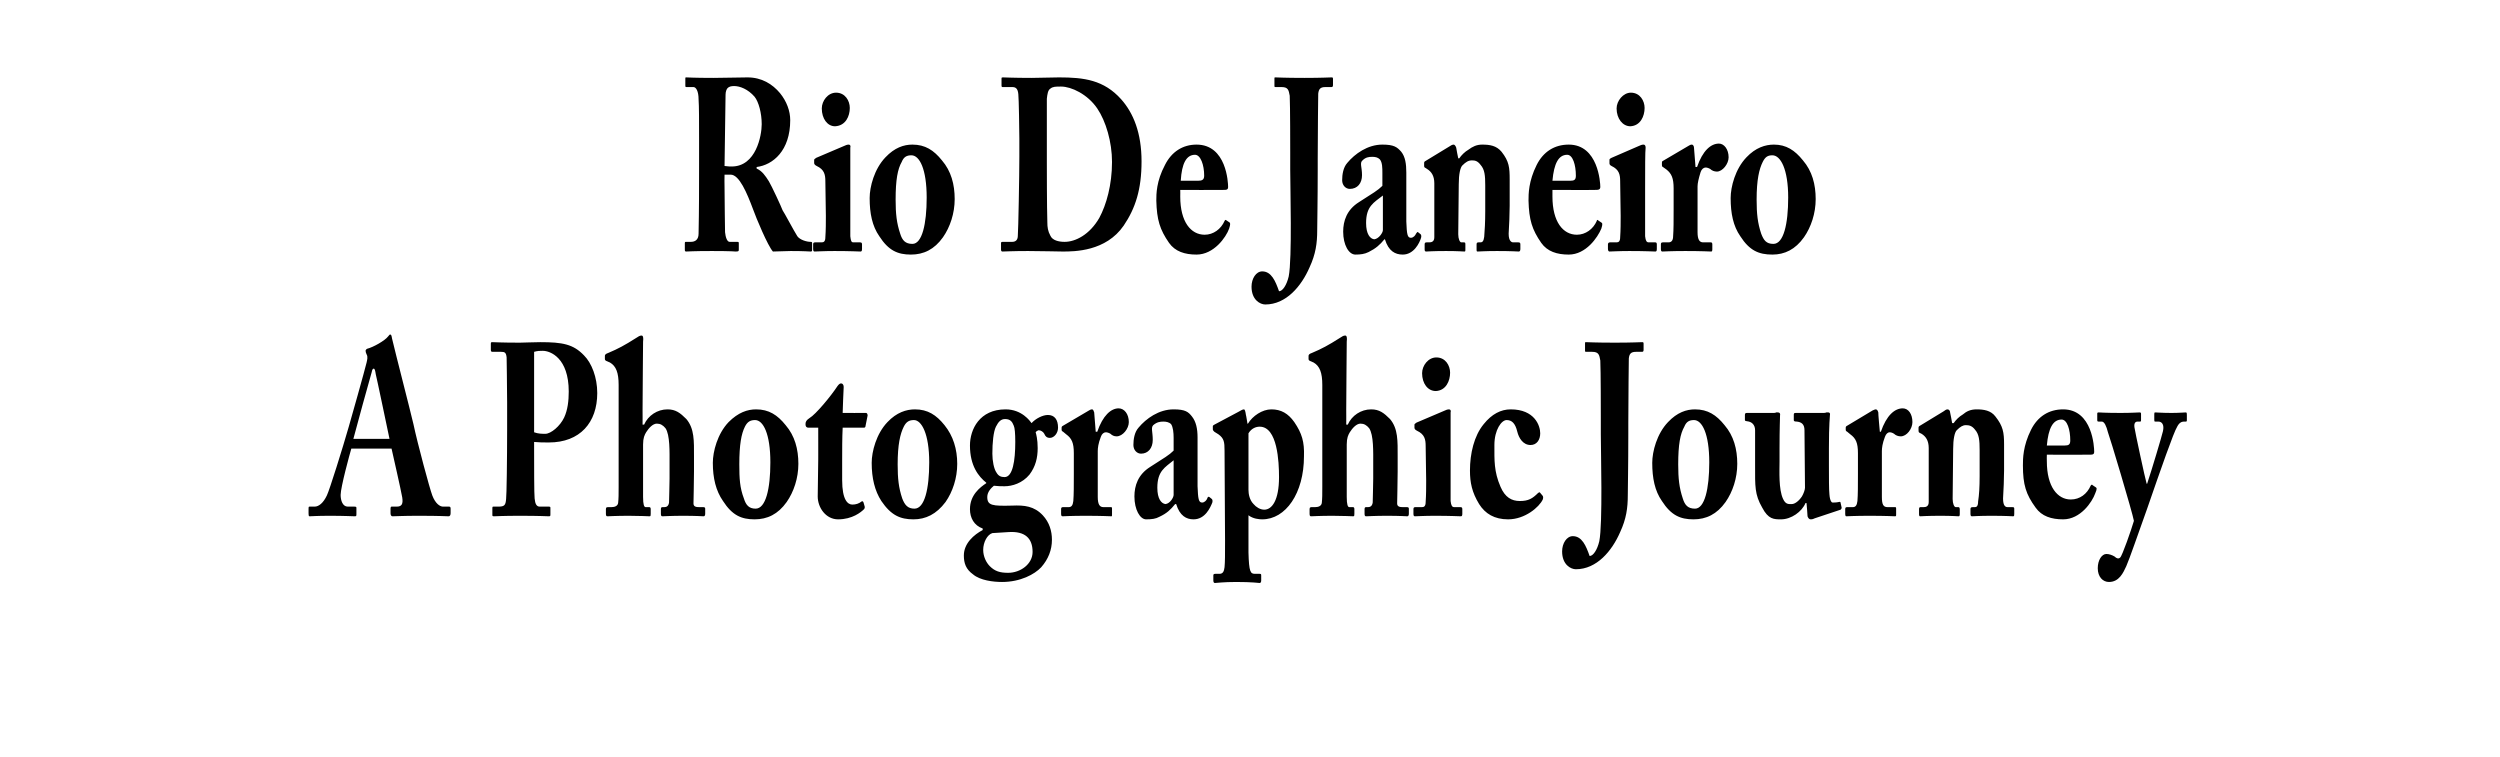 <?xml version="1.0" standalone="no"?>
<!DOCTYPE svg PUBLIC "-//W3C//DTD SVG 1.1//EN" "http://www.w3.org/Graphics/SVG/1.1/DTD/svg11.dtd">
<svg xmlns="http://www.w3.org/2000/svg" version="1.1" width="491px" height="148.7px" viewBox="0 -14 491 148.7" style="top:-14px">
  <desc>Rio De Janeiro A Photographic Journey</desc>
  <defs/>
  <g id="Polygon149094">
    <path d="M 69 74.1 C 68.7 75.1 66.9 81.7 66.9 83.2 C 66.9 84.3 67.3 85.5 68.3 85.5 C 68.3 85.5 69.6 85.5 69.6 85.5 C 70 85.5 70 85.6 70 85.8 C 70 85.8 70 86.9 70 86.9 C 70 87.3 70 87.4 69.7 87.4 C 69.2 87.4 67.7 87.3 64.8 87.3 C 62.1 87.3 61.3 87.4 60.8 87.4 C 60.6 87.4 60.6 87.1 60.6 86.8 C 60.6 86.8 60.6 85.9 60.6 85.9 C 60.6 85.6 60.6 85.5 60.8 85.5 C 60.8 85.5 61.8 85.5 61.8 85.5 C 62.6 85.5 63.5 84.8 64.2 83.3 C 64.7 82.3 67.3 74 68.5 69.8 C 68.8 68.8 71.7 58.5 72 57.2 C 72.1 56.7 72.3 56.1 72 55.6 C 71.9 55.4 71.8 55.1 71.8 54.9 C 71.8 54.8 71.9 54.6 72.1 54.5 C 73.3 54.2 75.6 52.9 76.2 52.1 C 76.4 51.9 76.5 51.7 76.6 51.7 C 76.9 51.7 76.9 52 77 52.5 C 77.7 55.5 80.5 66.3 81.2 69.3 C 82 73.1 84.4 82 84.9 83.3 C 85.5 84.9 86.4 85.5 87 85.5 C 87 85.5 88.2 85.5 88.2 85.5 C 88.4 85.5 88.5 85.6 88.5 85.9 C 88.5 85.9 88.5 86.8 88.5 86.8 C 88.5 87.1 88.4 87.4 88.1 87.4 C 87.4 87.4 86.7 87.3 82.1 87.3 C 79.1 87.3 77.8 87.4 77.1 87.4 C 76.8 87.4 76.7 87.1 76.7 86.8 C 76.7 86.8 76.7 85.9 76.7 85.9 C 76.7 85.6 76.8 85.5 76.9 85.5 C 76.9 85.5 77.9 85.5 77.9 85.5 C 78.9 85.5 79.2 85 79 83.7 C 78.7 82 77.3 75.9 76.9 74.1 C 76.9 74.1 69 74.1 69 74.1 Z M 76.5 72.2 C 76.5 72.2 73.84 59.49 73.8 59.5 C 73.7 58.8 73.6 58.4 73.4 58.4 C 73.2 58.4 73.1 58.6 73 59.1 C 72.8 59.7 69.7 71 69.4 72.2 C 69.45 72.21 76.5 72.2 76.5 72.2 Z M 104.9 74.6 C 104.9 76.8 104.9 83.3 105 83.9 C 105.1 85 105.4 85.5 106 85.5 C 106 85.5 107.8 85.5 107.8 85.5 C 108.1 85.5 108.1 85.6 108.1 85.8 C 108.1 85.8 108.1 87 108.1 87 C 108.1 87.3 108.1 87.4 107.8 87.4 C 107.3 87.4 106.2 87.3 102 87.3 C 98.8 87.3 97.4 87.4 97 87.4 C 96.7 87.4 96.7 87.3 96.7 87.1 C 96.7 87.1 96.7 85.8 96.7 85.8 C 96.7 85.6 96.7 85.5 96.9 85.5 C 96.9 85.5 97.9 85.5 97.9 85.5 C 99.1 85.5 99.3 85.2 99.4 84 C 99.5 83.5 99.6 76 99.6 70.5 C 99.6 70.5 99.6 65 99.6 65 C 99.6 61.8 99.5 56.8 99.5 56.2 C 99.4 55.2 99.1 55.1 98.4 55.1 C 98.4 55.1 96.7 55.1 96.7 55.1 C 96.5 55.1 96.4 55 96.4 54.7 C 96.4 54.7 96.4 53.5 96.4 53.5 C 96.4 53.2 96.5 53.2 96.7 53.2 C 97.1 53.2 98.4 53.3 102.1 53.3 C 102.8 53.3 104.9 53.2 106.1 53.2 C 110.5 53.2 112.6 53.6 114.7 55.8 C 116.2 57.3 117.3 60.1 117.3 63.2 C 117.3 69 113.9 72.9 107.8 72.9 C 106.7 72.9 105.9 72.9 104.9 72.8 C 104.9 72.8 104.9 74.6 104.9 74.6 Z M 104.9 70.9 C 105.7 71.2 106.5 71.2 107.1 71.2 C 108.2 71.2 110 69.7 110.8 68 C 111.5 66.5 111.7 64.7 111.7 62.9 C 111.7 56.3 108.1 54.9 106.6 54.9 C 106 54.9 105.6 54.9 104.9 55.1 C 104.9 55.1 104.9 70.9 104.9 70.9 Z M 126.3 83.6 C 126.3 85.1 126.5 85.6 126.8 85.6 C 126.8 85.6 127.5 85.6 127.5 85.6 C 127.7 85.6 127.8 85.7 127.8 86 C 127.8 86 127.8 86.9 127.8 86.9 C 127.8 87.2 127.8 87.4 127.6 87.4 C 127.3 87.4 125.6 87.3 123.5 87.3 C 121 87.3 119.6 87.4 119.3 87.4 C 119.1 87.4 119 87.3 119 86.9 C 119 86.9 119 86 119 86 C 119 85.6 119.2 85.6 119.6 85.6 C 119.6 85.6 120.1 85.6 120.1 85.6 C 120.7 85.6 121.3 85.4 121.4 84.8 C 121.5 83.9 121.5 83.1 121.5 81.6 C 121.5 81.6 121.5 61.6 121.5 61.6 C 121.5 59.2 121 57.9 119.8 57.2 C 119.8 57.2 119.1 56.9 119.1 56.9 C 118.9 56.8 118.8 56.7 118.8 56.5 C 118.8 56.5 118.8 55.9 118.8 55.9 C 118.8 55.7 118.9 55.5 119.5 55.3 C 121.4 54.5 122.7 53.8 124.9 52.4 C 125.4 52.1 125.6 51.9 126 51.9 C 126.3 51.9 126.4 52.3 126.3 53.1 C 126.3 53.9 126.2 63.7 126.2 66.5 C 126.22 66.5 126.2 69.4 126.2 69.4 C 126.2 69.4 126.47 69.38 126.5 69.4 C 127.3 67.6 129.1 66.4 131.1 66.4 C 132.7 66.4 133.6 67.1 134.8 68.3 C 136.4 70.2 136.3 72.6 136.3 75.7 C 136.3 75.7 136.3 78.6 136.3 78.6 C 136.3 81 136.2 84 136.2 84.9 C 136.2 85.6 136.9 85.6 137.4 85.6 C 137.4 85.6 138.1 85.6 138.1 85.6 C 138.4 85.6 138.5 85.7 138.5 85.9 C 138.5 85.9 138.5 86.9 138.5 86.9 C 138.5 87.2 138.4 87.4 138.2 87.4 C 137.9 87.4 136.8 87.3 134.2 87.3 C 131.8 87.3 130.5 87.4 130.1 87.4 C 129.9 87.4 129.8 87.3 129.8 86.9 C 129.8 86.9 129.8 86 129.8 86 C 129.8 85.7 129.9 85.6 130.1 85.6 C 130.1 85.6 130.5 85.6 130.5 85.6 C 130.9 85.6 131.3 85.4 131.4 84.7 C 131.4 84 131.5 81.5 131.5 80 C 131.5 80 131.5 77.1 131.5 77.1 C 131.5 74.8 131.6 71.4 130.7 70.1 C 130.2 69.5 129.7 69.2 129 69.2 C 128.2 69.2 127.4 70.1 126.9 70.9 C 126.6 71.4 126.3 72 126.3 73.3 C 126.3 73.3 126.3 83.6 126.3 83.6 Z M 142 84.4 C 140.6 82.4 140 79.9 140 76.9 C 140 74.7 140.9 71.2 143.1 68.9 C 145 67 146.8 66.4 148.5 66.4 C 151 66.4 152.7 67.5 154.3 69.5 C 156.1 71.6 156.8 74.2 156.8 77.1 C 156.8 79.9 155.9 82.6 154.5 84.6 C 152.8 87 150.7 88 148.2 88 C 145.6 88 143.8 87.2 142 84.4 Z M 151.3 76.8 C 151.3 71.2 149.9 68.5 148.3 68.5 C 147.4 68.5 146.8 68.8 146.3 69.8 C 145.6 71.2 145.2 73.3 145.2 77.2 C 145.2 80 145.3 81.8 146.1 83.9 C 146.5 85.2 147.1 85.9 148.4 85.9 C 150.4 85.9 151.3 82 151.3 76.8 Z M 165.4 80.3 C 165.4 84.2 166.5 85.1 167.4 85.1 C 168.1 85.1 168.7 84.9 169.2 84.5 C 169.3 84.4 169.5 84.4 169.6 84.7 C 169.6 84.7 169.8 85.4 169.8 85.4 C 169.9 85.6 169.8 85.9 169.7 86 C 169.1 86.6 167.4 88 164.6 88 C 162.2 88 160.6 85.7 160.6 83.5 C 160.6 81.8 160.7 78.2 160.7 76.3 C 160.71 76.34 160.7 70 160.7 70 C 160.7 70 158.76 70 158.8 70 C 158.4 70 158.2 69.8 158.2 69.3 C 158.2 68.8 158.4 68.5 159 68.1 C 160.2 67.4 163.2 63.8 164.5 61.8 C 164.8 61.4 165 61.3 165.2 61.3 C 165.5 61.3 165.7 61.6 165.7 62 C 165.67 62.03 165.5 67.1 165.5 67.1 C 165.5 67.1 170.1 67.12 170.1 67.1 C 170.3 67.1 170.4 67.4 170.4 67.6 C 170.4 67.6 170 69.6 170 69.6 C 170 69.8 169.9 70 169.7 70 C 169.7 70 165.5 70 165.5 70 C 165.4 72 165.4 74.3 165.4 76.5 C 165.4 76.5 165.4 80.3 165.4 80.3 Z M 173.1 84.4 C 171.8 82.4 171.2 79.9 171.2 76.9 C 171.2 74.7 172.1 71.2 174.3 68.9 C 176.1 67 178 66.4 179.7 66.4 C 182.2 66.4 183.9 67.5 185.5 69.5 C 187.2 71.6 188 74.2 188 77.1 C 188 79.9 187.1 82.6 185.7 84.6 C 183.9 87 181.8 88 179.4 88 C 176.8 88 175 87.2 173.1 84.4 Z M 182.5 76.8 C 182.5 71.2 181 68.5 179.5 68.5 C 178.6 68.5 178 68.8 177.5 69.8 C 176.8 71.2 176.3 73.3 176.3 77.2 C 176.3 80 176.5 81.8 177.2 83.9 C 177.7 85.2 178.3 85.9 179.6 85.9 C 181.6 85.9 182.5 82 182.5 76.8 Z M 191.1 98.8 C 189.7 97.8 189.3 96.6 189.3 95.1 C 189.3 92.7 191.3 91 193 90.1 C 193 90.1 193 89.8 193 89.8 C 191.3 89.2 190.5 87.7 190.5 86 C 190.5 83.2 192.5 81.7 193.7 80.9 C 193.7 80.9 193.7 80.8 193.7 80.8 C 192.2 79.6 190.5 77.5 190.5 73.5 C 190.5 70.3 192.4 66.4 197.5 66.4 C 200.7 66.4 202.3 68.7 202.6 69.1 C 203.4 68.2 204.8 67.5 205.8 67.5 C 207.1 67.5 207.8 68.4 207.8 70 C 207.8 71.1 207 72 206.2 72 C 205.6 72 205.3 71.7 205.1 71.2 C 204.9 70.8 204.4 70.5 204 70.5 C 203.9 70.5 203.5 70.7 203.4 70.9 C 203.5 71.2 203.8 72.3 203.8 74 C 203.8 75.9 203.4 77.6 202.2 79.2 C 200.8 80.9 198.8 81.5 197.3 81.5 C 196.6 81.5 196.1 81.5 195.2 81.4 C 194.7 81.8 193.9 82.6 193.9 83.6 C 193.9 85.3 194.9 85.4 198.8 85.3 C 201.2 85.2 203.1 85.4 204.8 87.2 C 206.1 88.6 206.6 90.3 206.6 92 C 206.6 94 205.9 95.8 204.5 97.4 C 203.2 98.8 200.4 100.3 196.8 100.3 C 195.1 100.3 192.5 100 191.1 98.8 Z M 195.6 69.8 C 195.1 70.8 194.9 73 194.9 75.1 C 194.9 76.5 195.2 78.1 195.7 78.8 C 196.1 79.5 196.6 79.7 197.3 79.7 C 198.9 79.7 199.4 76.5 199.4 72.8 C 199.4 71.1 199.3 70 199.1 69.6 C 198.8 68.8 198.4 68.3 197.4 68.3 C 196.6 68.3 196.1 68.8 195.6 69.8 Z M 202.8 94.4 C 202.8 91.7 201.3 90.3 198.1 90.5 C 198.1 90.5 194.9 90.7 194.9 90.7 C 193.9 91 193.1 92.5 193.1 94 C 193.1 95.3 193.7 96.5 194.4 97.2 C 195.4 98.2 196.4 98.5 198 98.5 C 200.4 98.5 202.8 96.8 202.8 94.4 Z M 215.6 83.6 C 215.6 85.1 216 85.6 216.7 85.6 C 216.7 85.6 218.2 85.6 218.2 85.6 C 218.4 85.6 218.4 85.7 218.4 86 C 218.4 86 218.4 87 218.4 87 C 218.4 87.3 218.4 87.4 218.3 87.4 C 218.1 87.4 216.4 87.3 213.2 87.3 C 210.4 87.3 208.9 87.4 208.7 87.4 C 208.5 87.4 208.4 87.3 208.4 86.9 C 208.4 86.9 208.4 86 208.4 86 C 208.4 85.7 208.5 85.6 208.8 85.6 C 208.8 85.6 209.9 85.6 209.9 85.6 C 210.4 85.6 210.7 85.3 210.8 84.4 C 210.9 83.1 210.9 81.4 210.9 79 C 210.9 79 210.9 75 210.9 75 C 210.9 73 210.5 72.1 209.4 71.3 C 209.4 71.3 208.8 70.8 208.8 70.8 C 208.6 70.7 208.5 70.6 208.5 70.4 C 208.5 70.4 208.5 70 208.5 70 C 208.5 69.8 208.6 69.7 208.8 69.6 C 208.8 69.6 213.9 66.6 213.9 66.6 C 214.1 66.5 214.2 66.4 214.5 66.4 C 214.7 66.4 214.8 66.7 214.9 67 C 214.89 67.02 215.2 70.8 215.2 70.8 C 215.2 70.8 215.46 70.77 215.5 70.8 C 216.6 67.6 218.2 66.2 219.7 66.2 C 220.8 66.2 221.7 67.3 221.7 68.9 C 221.7 70.2 220.5 71.7 219.3 71.7 C 218.8 71.7 218.4 71.5 218.1 71.2 C 217.8 71 217.4 70.9 217.2 70.9 C 216.8 70.9 216.4 71.2 216.2 71.8 C 215.7 73.1 215.6 74 215.6 74.6 C 215.6 74.6 215.6 83.6 215.6 83.6 Z M 230.5 72 C 230.5 71 230.4 69.9 230 69.3 C 229.6 68.9 229 68.8 228.5 68.8 C 227.8 68.8 227.2 68.9 226.5 69.5 C 226 70 226.4 70.8 226.4 72.4 C 226.4 74 225.5 75.1 224.1 75.1 C 223.3 75.1 222.6 74.4 222.6 73.4 C 222.6 72.3 222.8 70.9 223.6 70 C 225.1 68.2 227.6 66.4 230.5 66.4 C 232.8 66.4 233.4 66.9 234.1 67.8 C 234.9 68.8 235.2 70.2 235.2 71.9 C 235.2 71.9 235.2 81.5 235.2 81.5 C 235.3 84 235.4 84.7 236.1 84.7 C 236.6 84.7 237 84.2 237.1 83.9 C 237.2 83.6 237.3 83.5 237.5 83.6 C 237.5 83.6 238 84 238 84 C 238.1 84.1 238.2 84.3 238.1 84.7 C 237.7 85.7 236.7 88 234.4 88 C 233 88 231.7 87.3 231 85 C 231 85 230.8 85 230.8 85 C 229.9 86.1 229.2 86.8 227.7 87.5 C 227 87.9 226.2 88 225.1 88 C 223.9 88 222.8 86.1 222.8 83.5 C 222.8 81.4 223.5 79.2 225.9 77.7 C 228.7 75.9 229.6 75.4 230.5 74.5 C 230.5 74.5 230.5 72 230.5 72 Z M 230.5 76.4 C 228.8 77.8 227.3 78.5 227.3 81.8 C 227.3 84 228.1 84.9 228.9 85 C 229.8 84.9 230.5 83.7 230.5 83.2 C 230.5 83.2 230.5 76.4 230.5 76.4 Z M 240.5 74.5 C 240.5 72.8 240.4 72.1 239.3 71.3 C 239.3 71.3 238.5 70.8 238.5 70.8 C 238.3 70.6 238.2 70.5 238.2 70.3 C 238.2 70.3 238.2 69.7 238.2 69.7 C 238.2 69.6 238.3 69.5 238.5 69.4 C 238.5 69.4 243.2 66.9 243.2 66.9 C 243.6 66.7 244 66.4 244.3 66.4 C 244.5 66.4 244.6 66.8 244.7 67.5 C 244.73 67.46 245 69.2 245 69.2 C 245 69.2 245.12 69.23 245.1 69.2 C 246 67.7 247.9 66.4 249.7 66.4 C 251.6 66.4 253 67.2 254.2 68.9 C 255.7 71.1 256.2 72.8 256.1 75.6 C 256.1 82.9 252.5 88 247.9 88 C 247.3 88 246.1 87.9 245.2 87.2 C 245.2 87.2 245.2 94.5 245.2 94.5 C 245.3 98.4 245.6 98.7 246.5 98.7 C 246.5 98.7 247.4 98.7 247.4 98.7 C 247.7 98.7 247.7 98.8 247.7 99.1 C 247.7 99.1 247.7 100 247.7 100 C 247.7 100.3 247.6 100.5 247.4 100.5 C 247.2 100.5 246 100.3 242.8 100.3 C 240.2 100.3 238.9 100.5 238.6 100.5 C 238.4 100.5 238.3 100.3 238.3 100 C 238.3 100 238.3 99 238.3 99 C 238.3 98.8 238.4 98.7 238.7 98.7 C 238.7 98.7 239.5 98.7 239.5 98.7 C 240.2 98.7 240.4 98.2 240.5 97.4 C 240.6 96.4 240.6 94.9 240.6 92.2 C 240.6 92.2 240.5 74.5 240.5 74.5 Z M 245.2 82.2 C 245.2 83 245.4 84.2 246.2 85 C 246.7 85.6 247.5 86.1 248.3 86.1 C 249.8 86.1 251.2 84.3 251.2 79.7 C 251.2 76.7 250.9 69.8 247.4 69.8 C 246.7 69.8 245.8 70.1 245.2 71.1 C 245.2 71.1 245.2 82.2 245.2 82.2 Z M 264.5 83.6 C 264.5 85.1 264.7 85.6 265 85.6 C 265 85.6 265.7 85.6 265.7 85.6 C 265.9 85.6 266 85.7 266 86 C 266 86 266 86.9 266 86.9 C 266 87.2 266 87.4 265.8 87.4 C 265.5 87.4 263.8 87.3 261.7 87.3 C 259.2 87.3 257.8 87.4 257.5 87.4 C 257.3 87.4 257.2 87.3 257.2 86.9 C 257.2 86.9 257.2 86 257.2 86 C 257.2 85.6 257.4 85.6 257.8 85.6 C 257.8 85.6 258.3 85.6 258.3 85.6 C 258.9 85.6 259.5 85.4 259.6 84.8 C 259.7 83.9 259.7 83.1 259.7 81.6 C 259.7 81.6 259.7 61.6 259.7 61.6 C 259.7 59.2 259.2 57.9 258 57.2 C 258 57.2 257.3 56.9 257.3 56.9 C 257.1 56.8 257 56.7 257 56.5 C 257 56.5 257 55.9 257 55.9 C 257 55.7 257.1 55.5 257.7 55.3 C 259.6 54.5 260.9 53.8 263.1 52.4 C 263.6 52.1 263.8 51.9 264.2 51.9 C 264.5 51.9 264.6 52.3 264.5 53.1 C 264.5 53.9 264.4 63.7 264.4 66.5 C 264.42 66.5 264.4 69.4 264.4 69.4 C 264.4 69.4 264.67 69.38 264.7 69.4 C 265.5 67.6 267.3 66.4 269.3 66.4 C 270.9 66.4 271.8 67.1 273 68.3 C 274.6 70.2 274.5 72.6 274.5 75.7 C 274.5 75.7 274.5 78.6 274.5 78.6 C 274.5 81 274.4 84 274.4 84.9 C 274.4 85.6 275.1 85.6 275.6 85.6 C 275.6 85.6 276.3 85.6 276.3 85.6 C 276.6 85.6 276.7 85.7 276.7 85.9 C 276.7 85.9 276.7 86.9 276.7 86.9 C 276.7 87.2 276.6 87.4 276.4 87.4 C 276.1 87.4 275 87.3 272.4 87.3 C 270 87.3 268.7 87.4 268.3 87.4 C 268.1 87.4 268 87.3 268 86.9 C 268 86.9 268 86 268 86 C 268 85.7 268.1 85.6 268.3 85.6 C 268.3 85.6 268.7 85.6 268.7 85.6 C 269.1 85.6 269.5 85.4 269.6 84.7 C 269.6 84 269.7 81.5 269.7 80 C 269.7 80 269.7 77.1 269.7 77.1 C 269.7 74.8 269.8 71.4 268.9 70.1 C 268.4 69.5 267.9 69.2 267.2 69.2 C 266.4 69.2 265.6 70.1 265.1 70.9 C 264.8 71.4 264.5 72 264.5 73.3 C 264.5 73.3 264.5 83.6 264.5 83.6 Z M 282 62.8 C 280.4 62.8 279.3 61.3 279.3 59.3 C 279.3 57.8 280.5 56.2 282.1 56.2 C 283.9 56.2 284.8 57.8 284.8 59.2 C 284.8 60.8 284 62.7 282 62.8 Z M 286.9 87.4 C 286.6 87.4 284.9 87.3 281.8 87.3 C 279.7 87.3 278.3 87.4 277.9 87.4 C 277.7 87.4 277.6 87.3 277.6 86.9 C 277.6 86.9 277.6 86 277.6 86 C 277.6 85.7 277.7 85.6 278 85.6 C 278 85.6 279.3 85.6 279.3 85.6 C 279.7 85.6 280 85.4 280 84.6 C 280.1 83.2 280.1 81.7 280.1 80.4 C 280.1 80.4 280 73.6 280 73.6 C 280 72.3 279.8 71.3 278.3 70.6 C 277.9 70.4 277.8 70.2 277.8 70 C 277.8 70 277.8 69.4 277.8 69.4 C 277.8 69.3 277.9 69.2 278.2 69 C 278.2 69 283.6 66.7 283.6 66.7 C 284 66.5 284.3 66.4 284.6 66.4 C 284.9 66.4 285 66.7 284.9 67 C 284.9 67.8 284.9 70.9 284.9 75.1 C 284.9 75.1 284.9 80.2 284.9 80.2 C 284.9 82.1 284.9 83.8 284.9 84.4 C 285 85.3 285.2 85.6 285.6 85.6 C 285.6 85.6 286.8 85.6 286.8 85.6 C 287.1 85.6 287.2 85.7 287.2 86 C 287.2 86 287.2 86.9 287.2 86.9 C 287.2 87.3 287.1 87.4 286.9 87.4 Z M 302.5 71.1 C 302.5 72.4 301.8 73.4 300.6 73.4 C 299.1 73.4 298.3 72 298 70.8 C 297.6 69.1 296.9 68.5 295.9 68.5 C 294.9 68.5 293.5 70.4 293.5 73.4 C 293.5 76.4 293.4 78.6 294.7 81.6 C 295.6 83.7 296.9 84.4 298.5 84.4 C 300.2 84.4 301 83.9 302.1 82.8 C 302.3 82.7 302.4 82.6 302.5 82.8 C 302.5 82.8 303 83.4 303 83.4 C 303.1 83.6 303.1 83.8 303 84.1 C 302.3 85.6 299.5 88 296.2 88 C 293.5 88 291.7 86.9 290.5 85 C 289.1 82.7 288.7 80.8 288.7 78.4 C 288.7 75.1 289.5 71.6 291.4 69.3 C 293 67.3 294.8 66.4 296.7 66.4 C 301.4 66.4 302.5 69.6 302.5 71.1 Z M 314.4 68 C 314.4 67.2 314.4 58.7 314.3 56.8 C 314.1 55.7 314 55.1 312.7 55.1 C 312.7 55.1 311.5 55.1 311.5 55.1 C 311.4 55.1 311.3 55.1 311.3 54.9 C 311.3 54.9 311.3 53.5 311.3 53.5 C 311.3 53.2 311.3 53.2 311.5 53.2 C 311.9 53.2 313.2 53.3 317.2 53.3 C 320.7 53.3 322 53.2 322.5 53.2 C 322.7 53.2 322.8 53.2 322.8 53.5 C 322.8 53.5 322.8 54.7 322.8 54.7 C 322.8 55 322.7 55.1 322.5 55.1 C 322.5 55.1 321.3 55.1 321.3 55.1 C 320.3 55.1 320 55.5 319.9 56.4 C 319.9 57.2 319.8 63.3 319.8 69.1 C 319.8 69.1 319.8 71.3 319.8 71.3 C 319.8 77.4 319.7 82.1 319.7 83.2 C 319.7 85.8 319.4 87.9 318.2 90.5 C 316.6 94.2 313.6 97.8 309.5 97.8 C 308.5 97.8 306.8 96.9 306.8 94.3 C 306.8 92.7 307.7 91.3 308.9 91.3 C 310.7 91.3 311.5 93.2 312.2 95.2 C 312.9 95.2 313.7 94 314.1 92.3 C 314.8 88.8 314.4 74.8 314.4 71.3 C 314.4 71.3 314.4 68 314.4 68 Z M 326.4 84.4 C 325 82.4 324.5 79.9 324.5 76.9 C 324.5 74.7 325.4 71.2 327.6 68.9 C 329.4 67 331.2 66.4 332.9 66.4 C 335.4 66.4 337.1 67.5 338.7 69.5 C 340.5 71.6 341.2 74.2 341.2 77.1 C 341.2 79.9 340.3 82.6 338.9 84.6 C 337.2 87 335.1 88 332.6 88 C 330 88 328.2 87.2 326.4 84.4 Z M 335.7 76.8 C 335.7 71.2 334.3 68.5 332.7 68.5 C 331.8 68.5 331.2 68.8 330.8 69.8 C 330 71.2 329.6 73.3 329.6 77.2 C 329.6 80 329.8 81.8 330.5 83.9 C 330.9 85.2 331.5 85.9 332.9 85.9 C 334.8 85.9 335.7 82 335.7 76.8 Z M 356.4 87.8 C 356.2 87.9 356 88 355.6 88 C 355.3 88 355.1 87.7 355 87.4 C 355.03 87.38 354.8 84.8 354.8 84.8 C 354.8 84.8 354.6 84.78 354.6 84.8 C 353.9 86.5 351.8 88 349.8 88 C 348.4 88 347.3 88 346.1 85.7 C 344.6 83.1 344.7 81.5 344.7 77.4 C 344.7 77.4 344.7 75.3 344.7 75.3 C 344.7 73.5 344.7 71.5 344.7 70.5 C 344.7 69.3 343.9 68.9 343.5 68.8 C 342.9 68.7 342.7 68.7 342.7 68.5 C 342.7 68.5 342.7 67.5 342.7 67.5 C 342.7 67.2 342.8 67.1 343.1 67.1 C 343.1 67.1 348.3 67.1 348.3 67.1 C 348.6 67.1 348.7 67.1 348.8 67 C 349 67 349.1 67 349.2 67 C 349.5 67 349.7 67.2 349.6 67.6 C 349.6 68 349.5 70.2 349.5 74 C 349.5 74 349.5 76.6 349.5 76.6 C 349.5 78.5 349.3 82.1 350.2 84 C 350.7 85.1 351.3 85 351.9 85 C 352.5 85 353.3 84.4 353.9 83.5 C 354.2 83 354.5 82.2 354.5 81.8 C 354.5 81.8 354.4 70.5 354.4 70.5 C 354.4 69.3 353.8 68.9 352.9 68.8 C 352.4 68.8 352.3 68.7 352.3 68.5 C 352.3 68.5 352.3 67.6 352.3 67.6 C 352.3 67.2 352.3 67.1 352.7 67.1 C 352.7 67.1 358.1 67.1 358.1 67.1 C 358.3 67.1 358.5 67.1 358.7 67 C 358.8 67 359 67 359.1 67 C 359.3 67 359.5 67.2 359.4 67.5 C 359.4 67.9 359.2 69.1 359.2 74 C 359.2 74 359.2 77.5 359.2 77.5 C 359.2 79.8 359.2 82.2 359.3 83.1 C 359.4 84.5 359.8 84.7 359.9 84.7 C 360.1 84.7 360.7 84.7 361.1 84.6 C 361.4 84.5 361.5 84.6 361.5 84.8 C 361.5 84.8 361.7 85.7 361.7 85.7 C 361.7 85.9 361.6 86 361.5 86.1 C 361.5 86.1 356.4 87.8 356.4 87.8 Z M 369.6 83.6 C 369.6 85.1 369.9 85.6 370.7 85.6 C 370.7 85.6 372.2 85.6 372.2 85.6 C 372.4 85.6 372.4 85.7 372.4 86 C 372.4 86 372.4 87 372.4 87 C 372.4 87.3 372.4 87.4 372.2 87.4 C 372 87.4 370.4 87.3 367.1 87.3 C 364.4 87.3 362.8 87.4 362.6 87.4 C 362.5 87.4 362.4 87.3 362.4 86.9 C 362.4 86.9 362.4 86 362.4 86 C 362.4 85.7 362.5 85.6 362.8 85.6 C 362.8 85.6 363.9 85.6 363.9 85.6 C 364.4 85.6 364.7 85.3 364.8 84.4 C 364.9 83.1 364.9 81.4 364.9 79 C 364.9 79 364.9 75 364.9 75 C 364.9 73 364.5 72.1 363.4 71.3 C 363.4 71.3 362.8 70.8 362.8 70.8 C 362.6 70.7 362.5 70.6 362.5 70.4 C 362.5 70.4 362.5 70 362.5 70 C 362.5 69.8 362.6 69.7 362.8 69.6 C 362.8 69.6 367.8 66.6 367.8 66.6 C 368.1 66.5 368.2 66.4 368.4 66.4 C 368.7 66.4 368.8 66.7 368.9 67 C 368.85 67.02 369.2 70.8 369.2 70.8 C 369.2 70.8 369.43 70.77 369.4 70.8 C 370.5 67.6 372.1 66.2 373.7 66.2 C 374.8 66.2 375.6 67.3 375.6 68.9 C 375.6 70.2 374.5 71.7 373.3 71.7 C 372.8 71.7 372.3 71.5 372 71.2 C 371.7 71 371.4 70.9 371.1 70.9 C 370.8 70.9 370.4 71.2 370.2 71.8 C 369.7 73.1 369.6 74 369.6 74.6 C 369.6 74.6 369.6 83.6 369.6 83.6 Z M 383.4 69.1 C 383.4 69.1 383.72 69.09 383.7 69.1 C 384.1 68.5 384.8 67.8 385.5 67.4 C 386.2 66.8 387 66.4 388.2 66.4 C 389.6 66.4 391 66.6 391.9 67.8 C 393.4 69.7 393.6 70.9 393.6 73.3 C 393.6 73.3 393.6 78.4 393.6 78.4 C 393.6 80 393.5 82.2 393.4 83.9 C 393.4 85.4 393.9 85.6 394.3 85.6 C 394.3 85.6 395.2 85.6 395.2 85.6 C 395.6 85.6 395.6 85.7 395.6 86 C 395.6 86 395.6 86.9 395.6 86.9 C 395.6 87.2 395.6 87.4 395.4 87.4 C 395.1 87.4 394 87.3 391.1 87.3 C 388.7 87.3 387.6 87.4 387.3 87.4 C 387.1 87.4 387 87.3 387 86.9 C 387 86.9 387 86 387 86 C 387 85.7 387.1 85.6 387.5 85.6 C 387.5 85.6 387.9 85.6 387.9 85.6 C 388.2 85.6 388.5 85.4 388.5 84.5 C 388.7 83.2 388.8 81.7 388.8 79.5 C 388.8 79.5 388.8 74.4 388.8 74.4 C 388.8 72.5 388.7 71.3 387.9 70.4 C 387.3 69.6 386.7 69.5 386.1 69.5 C 385.5 69.5 385 69.8 384.3 70.5 C 383.9 70.9 383.6 72.2 383.6 74.2 C 383.6 74.2 383.5 84 383.5 84 C 383.5 84.9 383.8 85.6 384.1 85.6 C 384.1 85.6 384.6 85.6 384.6 85.6 C 384.8 85.6 384.9 85.7 384.9 86.1 C 384.9 86.1 384.9 87 384.9 87 C 384.9 87.3 384.8 87.4 384.7 87.4 C 384.4 87.4 383.4 87.3 381.1 87.3 C 378.5 87.3 377.4 87.4 377.1 87.4 C 377 87.4 376.9 87.3 376.9 87 C 376.9 87 376.9 86 376.9 86 C 376.9 85.7 377 85.6 377.2 85.6 C 377.2 85.6 377.8 85.6 377.8 85.6 C 378.2 85.6 378.8 85.5 378.8 84.6 C 378.8 84.6 378.8 74 378.8 74 C 378.8 72.5 378.2 71.7 377.4 71.2 C 377.4 71.2 377 71 377 71 C 376.8 70.9 376.8 70.7 376.8 70.5 C 376.8 70.5 376.8 70 376.8 70 C 376.8 69.8 376.9 69.7 377.1 69.6 C 377.1 69.6 381.7 66.8 381.7 66.8 C 382 66.6 382.2 66.4 382.5 66.4 C 382.8 66.4 383 66.7 383 67 C 383.04 67.02 383.4 69.1 383.4 69.1 Z M 402 75.3 C 402 75.3 401.97 76.62 402 76.6 C 402 81.6 404.1 84.1 406.7 84.1 C 408.5 84.1 409.9 83 410.6 81.4 C 410.7 81.2 410.9 81.1 411 81.3 C 411 81.3 411.6 81.7 411.6 81.7 C 411.8 81.8 411.9 82 411.5 82.9 C 410.9 84.6 408.6 88 405.2 88 C 402.9 88 401 87.4 399.8 85.7 C 397.9 83.1 397.3 81.2 397.3 77.4 C 397.3 76.1 397.3 73.6 398.9 70.4 C 400.2 67.8 402.4 66.4 405.2 66.4 C 411 66.4 411.3 73.9 411.3 74.7 C 411.3 75.3 411 75.3 410.2 75.3 C 410.22 75.33 402 75.3 402 75.3 Z M 405.5 73.5 C 406.3 73.5 406.6 73.3 406.6 72.5 C 406.6 70.4 406 68.4 404.9 68.4 C 403.2 68.4 402.3 70.1 402 73.5 C 402 73.5 405.5 73.5 405.5 73.5 Z M 412 97.6 C 412 96 412.8 94.8 413.7 94.8 C 414.2 94.8 414.8 95 415.3 95.3 C 415.7 95.7 416.1 95.8 416.4 95.5 C 416.8 95.2 418.6 90 419.1 88.3 C 418.8 86.6 414.3 71.6 414 70.9 C 413.7 69.7 413.3 68.8 412.8 68.8 C 412.8 68.8 412.2 68.8 412.2 68.8 C 411.9 68.8 411.9 68.7 411.9 68.4 C 411.9 68.4 411.9 67.3 411.9 67.3 C 411.9 67.1 411.9 67 412.2 67 C 412.5 67 413.4 67.1 416.5 67.1 C 418.7 67.1 419.8 67 420.2 67 C 420.5 67 420.5 67.1 420.5 67.4 C 420.5 67.4 420.5 68.4 420.5 68.4 C 420.5 68.7 420.5 68.8 420.3 68.8 C 420.3 68.8 419.8 68.8 419.8 68.8 C 419.4 68.8 419.1 69.1 419.2 69.9 C 419.3 70.7 421.3 80 421.6 81 C 421.6 81 421.7 81 421.7 81 C 422.6 78.3 424.6 71.6 424.8 70.7 C 425.1 69.4 424.6 68.8 423.9 68.8 C 423.9 68.8 423.3 68.8 423.3 68.8 C 423.1 68.8 423.1 68.7 423.1 68.4 C 423.1 68.4 423.1 67.4 423.1 67.4 C 423.1 67.1 423.1 67 423.3 67 C 423.8 67 424.5 67.1 426.5 67.1 C 428 67.1 428.9 67 429.3 67 C 429.5 67 429.5 67.2 429.5 67.5 C 429.5 67.5 429.5 68.4 429.5 68.4 C 429.5 68.7 429.5 68.8 429.3 68.8 C 429.3 68.8 428.9 68.8 428.9 68.8 C 428.5 68.8 428 69 427.6 69.8 C 426.9 70.9 424.4 78.1 421.7 85.9 C 419.8 91.2 418.3 95.6 417.6 97.2 C 417 98.5 416.2 100.3 414.2 100.3 C 413 100.3 412 99.3 412 97.6 Z " stroke="none" fill="#000"/>
  </g>
  <g id="Polygon149093">
    <path d="M 137.3 13.4 C 137.3 9.9 137.3 6.8 137.2 5.5 C 137.2 3.9 136.7 3.1 136.2 3.1 C 136.2 3.1 134.8 3.1 134.8 3.1 C 134.6 3.1 134.6 3 134.6 2.8 C 134.6 2.8 134.6 1.5 134.6 1.5 C 134.6 1.2 134.6 1.2 134.8 1.2 C 135.1 1.2 136.2 1.3 140.1 1.3 C 142.1 1.3 145.3 1.2 146.8 1.2 C 149.6 1.2 151.7 2.5 153.2 4.3 C 154.5 5.9 155.2 7.8 155.2 9.6 C 155.2 15.6 151.8 18.4 148.6 18.8 C 148.6 18.8 148.6 19.1 148.6 19.1 C 149.7 19.6 150.3 20.5 151 21.6 C 151.5 22.4 153.5 26.7 153.7 27.3 C 154 27.7 155.9 31.3 156.6 32.4 C 157.1 33.1 158.4 33.5 159.2 33.5 C 159.5 33.5 159.5 33.6 159.5 33.8 C 159.5 33.8 159.5 35 159.5 35 C 159.5 35.3 159.5 35.4 159.2 35.4 C 159 35.4 158 35.3 155.3 35.3 C 154.2 35.3 152.9 35.4 151.8 35.4 C 150.8 34.3 148.5 28.8 147.9 27.1 C 146.7 23.9 145.2 20.3 143.5 20.3 C 143.48 20.3 142.3 20.3 142.3 20.3 C 142.3 20.3 142.26 22.75 142.3 22.8 C 142.3 25.6 142.4 31 142.4 31.6 C 142.5 32.6 142.8 33.5 143.3 33.5 C 143.3 33.5 144.8 33.5 144.8 33.5 C 145.1 33.5 145.1 33.6 145.1 33.8 C 145.1 33.8 145.1 35 145.1 35 C 145.1 35.3 145.1 35.4 144.5 35.4 C 144.5 35.4 143.6 35.3 139.8 35.3 C 136 35.3 135.2 35.4 134.8 35.4 C 134.5 35.4 134.5 35.3 134.5 34.9 C 134.5 34.9 134.5 33.8 134.5 33.8 C 134.5 33.6 134.5 33.5 134.7 33.5 C 134.7 33.5 135.7 33.5 135.7 33.5 C 136.5 33.5 137.2 33.1 137.2 31.9 C 137.3 27.2 137.3 22.7 137.3 18.1 C 137.3 18.1 137.3 13.4 137.3 13.4 Z M 142.3 18.6 C 143 18.7 143.4 18.7 143.7 18.7 C 148.5 18.7 149.6 12.6 149.6 10.4 C 149.6 8.2 149 6 148.2 5 C 146.9 3.5 145.3 2.9 144.2 2.9 C 143.6 2.9 143.2 3 142.9 3.3 C 142.7 3.5 142.5 4 142.5 4.6 C 142.5 4.6 142.3 18.6 142.3 18.6 Z M 164 10.8 C 162.5 10.8 161.4 9.3 161.4 7.3 C 161.4 5.8 162.6 4.2 164.2 4.2 C 166 4.2 166.9 5.8 166.9 7.2 C 166.9 8.8 166.1 10.7 164 10.8 Z M 169 35.4 C 168.7 35.4 167 35.3 163.9 35.3 C 161.8 35.3 160.4 35.4 160 35.4 C 159.8 35.4 159.7 35.3 159.7 34.9 C 159.7 34.9 159.7 34 159.7 34 C 159.7 33.7 159.8 33.6 160.1 33.6 C 160.1 33.6 161.4 33.6 161.4 33.6 C 161.8 33.6 162.1 33.4 162.1 32.6 C 162.2 31.2 162.2 29.7 162.2 28.4 C 162.2 28.4 162.1 21.6 162.1 21.6 C 162.1 20.3 161.9 19.3 160.4 18.6 C 160 18.4 159.9 18.2 159.9 18 C 159.9 18 159.9 17.4 159.9 17.4 C 159.9 17.3 160 17.2 160.3 17 C 160.3 17 165.7 14.7 165.7 14.7 C 166.1 14.5 166.4 14.4 166.7 14.4 C 167 14.4 167.1 14.7 167 15 C 167 15.8 167 18.9 167 23.1 C 167 23.1 167 28.2 167 28.2 C 167 30.1 167 31.8 167 32.4 C 167.1 33.3 167.2 33.6 167.6 33.6 C 167.6 33.6 168.9 33.6 168.9 33.6 C 169.2 33.6 169.3 33.7 169.3 34 C 169.3 34 169.3 34.9 169.3 34.9 C 169.3 35.3 169.2 35.4 169 35.4 Z M 172.7 32.4 C 171.3 30.4 170.8 27.9 170.8 24.9 C 170.8 22.7 171.7 19.2 173.9 16.9 C 175.7 15 177.5 14.4 179.2 14.4 C 181.7 14.4 183.4 15.5 185 17.5 C 186.8 19.6 187.5 22.2 187.5 25.1 C 187.5 27.9 186.6 30.6 185.2 32.6 C 183.5 35 181.4 36 178.9 36 C 176.3 36 174.5 35.2 172.7 32.4 Z M 182 24.8 C 182 19.2 180.6 16.5 179 16.5 C 178.1 16.5 177.5 16.8 177.1 17.8 C 176.3 19.2 175.9 21.3 175.9 25.2 C 175.9 28 176.1 29.8 176.8 31.9 C 177.2 33.2 177.8 33.9 179.2 33.9 C 181.1 33.9 182 30 182 24.8 Z M 200.2 13.2 C 200.2 12 200.1 5.2 200 4.5 C 199.9 3.3 199.4 3.1 198.8 3.1 C 198.8 3.1 197 3.1 197 3.1 C 196.8 3.1 196.7 3.1 196.7 2.8 C 196.7 2.8 196.7 1.4 196.7 1.4 C 196.7 1.2 196.8 1.2 197 1.2 C 197.4 1.2 199 1.3 202.6 1.3 C 203.6 1.3 207.2 1.2 208 1.2 C 212.9 1.2 216.8 1.7 220.2 5.5 C 222.6 8.2 224.2 12.1 224.2 17.7 C 224.2 23.2 223 26.9 220.7 30.3 C 217.2 35.4 211 35.4 208.7 35.4 C 208.2 35.4 203.9 35.3 201.9 35.3 C 198.8 35.3 197.4 35.4 196.9 35.4 C 196.7 35.4 196.6 35.3 196.6 35 C 196.6 35 196.6 33.7 196.6 33.7 C 196.6 33.6 196.7 33.5 196.9 33.5 C 196.9 33.5 198.8 33.5 198.8 33.5 C 199.5 33.5 199.9 33.1 199.9 32.3 C 200 31.3 200.2 20.5 200.2 16.8 C 200.2 16.8 200.2 13.2 200.2 13.2 Z M 205.6 17.9 C 205.6 18.5 205.6 26.7 205.7 29.7 C 205.7 30.6 205.8 31.4 206.3 32.3 C 206.7 33.2 207.9 33.5 209.1 33.5 C 211.2 33.5 214 32.1 215.9 28.8 C 217.3 26.2 218.4 22.3 218.4 17.8 C 218.4 13.9 217.2 9.8 215.5 7.3 C 213.6 4.5 210.4 3 208.4 3 C 207.3 3 206.8 3 206.3 3.4 C 205.8 3.7 205.7 4.5 205.6 5.4 C 205.6 7.4 205.6 13.7 205.6 14.5 C 205.6 14.5 205.6 17.9 205.6 17.9 Z M 231.8 23.3 C 231.8 23.3 231.82 24.62 231.8 24.6 C 231.8 29.6 233.9 32.1 236.6 32.1 C 238.3 32.1 239.8 31 240.5 29.4 C 240.6 29.2 240.7 29.1 240.9 29.3 C 240.9 29.3 241.5 29.7 241.5 29.7 C 241.6 29.8 241.7 30 241.4 30.9 C 240.8 32.6 238.4 36 235 36 C 232.7 36 230.8 35.4 229.6 33.7 C 227.8 31.1 227.2 29.2 227.1 25.4 C 227.1 24.1 227.1 21.6 228.8 18.4 C 230.1 15.8 232.3 14.4 235 14.4 C 240.9 14.4 241.2 21.9 241.2 22.7 C 241.2 23.3 240.9 23.3 240.1 23.3 C 240.07 23.33 231.8 23.3 231.8 23.3 Z M 235.3 21.5 C 236.1 21.5 236.5 21.3 236.5 20.5 C 236.5 18.4 235.8 16.4 234.7 16.4 C 233 16.4 232.1 18.1 231.9 21.5 C 231.9 21.5 235.3 21.5 235.3 21.5 Z M 253.4 16 C 253.4 15.2 253.4 6.7 253.3 4.8 C 253.1 3.7 253 3.1 251.7 3.1 C 251.7 3.1 250.5 3.1 250.5 3.1 C 250.4 3.1 250.3 3.1 250.3 2.9 C 250.3 2.9 250.3 1.5 250.3 1.5 C 250.3 1.2 250.3 1.2 250.5 1.2 C 250.9 1.2 252.2 1.3 256.2 1.3 C 259.7 1.3 261 1.2 261.5 1.2 C 261.7 1.2 261.8 1.2 261.8 1.5 C 261.8 1.5 261.8 2.7 261.8 2.7 C 261.8 3 261.7 3.1 261.5 3.1 C 261.5 3.1 260.3 3.1 260.3 3.1 C 259.3 3.1 259 3.5 258.9 4.4 C 258.9 5.2 258.8 11.3 258.8 17.1 C 258.8 17.1 258.8 19.3 258.8 19.3 C 258.8 25.4 258.7 30.1 258.7 31.2 C 258.7 33.8 258.4 35.9 257.2 38.5 C 255.6 42.2 252.6 45.8 248.5 45.8 C 247.5 45.8 245.8 44.9 245.8 42.3 C 245.8 40.7 246.7 39.3 247.9 39.3 C 249.7 39.3 250.5 41.2 251.2 43.2 C 251.9 43.2 252.7 42 253.1 40.3 C 253.8 36.8 253.4 22.8 253.4 19.3 C 253.4 19.3 253.4 16 253.4 16 Z M 271.5 20 C 271.5 19 271.5 17.9 271 17.3 C 270.6 16.9 270.1 16.8 269.5 16.8 C 268.8 16.8 268.2 16.9 267.6 17.5 C 267 18 267.5 18.8 267.5 20.4 C 267.5 22 266.6 23.1 265.1 23.1 C 264.3 23.1 263.6 22.4 263.6 21.4 C 263.6 20.3 263.8 18.9 264.6 18 C 266.1 16.2 268.6 14.4 271.5 14.4 C 273.8 14.4 274.4 14.9 275.2 15.8 C 276 16.8 276.2 18.2 276.2 19.9 C 276.2 19.9 276.2 29.5 276.2 29.5 C 276.3 32 276.4 32.7 277.1 32.7 C 277.6 32.7 278 32.2 278.1 31.9 C 278.3 31.6 278.4 31.5 278.5 31.6 C 278.5 31.6 279 32 279 32 C 279.1 32.1 279.2 32.3 279.1 32.7 C 278.8 33.7 277.7 36 275.5 36 C 274 36 272.7 35.3 272 33 C 272 33 271.9 33 271.9 33 C 271 34.1 270.2 34.8 268.8 35.5 C 268 35.9 267.2 36 266.2 36 C 264.9 36 263.8 34.1 263.8 31.5 C 263.8 29.4 264.5 27.2 266.9 25.7 C 269.7 23.9 270.6 23.4 271.5 22.5 C 271.5 22.5 271.5 20 271.5 20 Z M 271.6 24.4 C 269.8 25.8 268.3 26.5 268.3 29.8 C 268.3 32 269.1 32.9 269.9 33 C 270.8 32.9 271.6 31.7 271.6 31.2 C 271.6 31.2 271.6 24.4 271.6 24.4 Z M 286.4 17.1 C 286.4 17.1 286.65 17.09 286.6 17.1 C 287 16.5 287.7 15.8 288.4 15.4 C 289.2 14.8 290 14.4 291.1 14.4 C 292.6 14.4 293.9 14.6 294.9 15.8 C 296.4 17.7 296.5 18.9 296.5 21.3 C 296.5 21.3 296.5 26.4 296.5 26.4 C 296.5 28 296.4 30.2 296.3 31.9 C 296.3 33.4 296.9 33.6 297.2 33.6 C 297.2 33.6 298.2 33.6 298.2 33.6 C 298.5 33.6 298.6 33.7 298.6 34 C 298.6 34 298.6 34.9 298.6 34.9 C 298.6 35.2 298.5 35.4 298.3 35.4 C 298 35.4 296.9 35.3 294 35.3 C 291.7 35.3 290.5 35.4 290.2 35.4 C 290 35.4 290 35.3 290 34.9 C 290 34.9 290 34 290 34 C 290 33.7 290.1 33.6 290.4 33.6 C 290.4 33.6 290.8 33.6 290.8 33.6 C 291.1 33.6 291.4 33.4 291.5 32.5 C 291.6 31.2 291.7 29.7 291.7 27.5 C 291.7 27.5 291.7 22.4 291.7 22.4 C 291.7 20.5 291.6 19.3 290.8 18.4 C 290.2 17.6 289.7 17.5 289.1 17.5 C 288.4 17.5 287.9 17.8 287.2 18.5 C 286.8 18.9 286.5 20.2 286.5 22.2 C 286.5 22.2 286.4 32 286.4 32 C 286.4 32.9 286.7 33.6 287 33.6 C 287 33.6 287.5 33.6 287.5 33.6 C 287.8 33.6 287.8 33.7 287.8 34.1 C 287.8 34.1 287.8 35 287.8 35 C 287.8 35.3 287.8 35.4 287.6 35.4 C 287.3 35.4 286.4 35.3 284 35.3 C 281.4 35.3 280.3 35.4 280.1 35.4 C 279.9 35.4 279.8 35.3 279.8 35 C 279.8 35 279.8 34 279.8 34 C 279.8 33.7 279.9 33.6 280.2 33.6 C 280.2 33.6 280.7 33.6 280.7 33.6 C 281.1 33.6 281.7 33.5 281.7 32.6 C 281.7 32.6 281.7 22 281.7 22 C 281.7 20.5 281.1 19.7 280.3 19.2 C 280.3 19.2 280 19 280 19 C 279.7 18.9 279.7 18.7 279.7 18.5 C 279.7 18.5 279.7 18 279.7 18 C 279.7 17.8 279.8 17.7 280 17.6 C 280 17.6 284.6 14.8 284.6 14.8 C 284.9 14.6 285.2 14.4 285.5 14.4 C 285.7 14.4 285.9 14.7 286 15 C 285.97 15.02 286.4 17.1 286.4 17.1 Z M 304.9 23.3 C 304.9 23.3 304.9 24.62 304.9 24.6 C 304.9 29.6 307 32.1 309.7 32.1 C 311.4 32.1 312.9 31 313.6 29.4 C 313.6 29.2 313.8 29.1 313.9 29.3 C 313.9 29.3 314.5 29.7 314.5 29.7 C 314.7 29.8 314.8 30 314.5 30.9 C 313.8 32.6 311.5 36 308.1 36 C 305.8 36 303.9 35.4 302.7 33.7 C 300.9 31.1 300.3 29.2 300.2 25.4 C 300.2 24.1 300.2 21.6 301.8 18.4 C 303.1 15.8 305.3 14.4 308.1 14.4 C 313.9 14.4 314.3 21.9 314.3 22.7 C 314.3 23.3 313.9 23.3 313.1 23.3 C 313.14 23.33 304.9 23.3 304.9 23.3 Z M 308.4 21.5 C 309.2 21.5 309.5 21.3 309.5 20.5 C 309.5 18.4 308.9 16.4 307.8 16.4 C 306.1 16.4 305.2 18.1 304.9 21.5 C 304.9 21.5 308.4 21.5 308.4 21.5 Z M 320.2 10.8 C 318.7 10.8 317.5 9.3 317.5 7.3 C 317.5 5.8 318.8 4.2 320.3 4.2 C 322.1 4.2 323 5.8 323 7.2 C 323 8.8 322.2 10.7 320.2 10.8 Z M 325.1 35.4 C 324.8 35.4 323.2 35.3 320 35.3 C 317.9 35.3 316.5 35.4 316.1 35.4 C 316 35.4 315.8 35.3 315.8 34.9 C 315.8 34.9 315.8 34 315.8 34 C 315.8 33.7 316 33.6 316.2 33.6 C 316.2 33.6 317.5 33.6 317.5 33.6 C 317.9 33.6 318.2 33.4 318.2 32.6 C 318.3 31.2 318.3 29.7 318.3 28.4 C 318.3 28.4 318.2 21.6 318.2 21.6 C 318.2 20.3 318 19.3 316.5 18.6 C 316.1 18.4 316.1 18.2 316.1 18 C 316.1 18 316.1 17.4 316.1 17.4 C 316.1 17.3 316.1 17.2 316.5 17 C 316.5 17 321.8 14.7 321.8 14.7 C 322.2 14.5 322.5 14.4 322.8 14.4 C 323.1 14.4 323.2 14.7 323.2 15 C 323.1 15.8 323.1 18.9 323.1 23.1 C 323.1 23.1 323.1 28.2 323.1 28.2 C 323.1 30.1 323.1 31.8 323.1 32.4 C 323.2 33.3 323.4 33.6 323.8 33.6 C 323.8 33.6 325.1 33.6 325.1 33.6 C 325.3 33.6 325.4 33.7 325.4 34 C 325.4 34 325.4 34.9 325.4 34.9 C 325.4 35.3 325.3 35.4 325.1 35.4 Z M 333.4 31.6 C 333.4 33.1 333.8 33.6 334.5 33.6 C 334.5 33.6 336 33.6 336 33.6 C 336.2 33.6 336.3 33.7 336.3 34 C 336.3 34 336.3 35 336.3 35 C 336.3 35.3 336.2 35.4 336.1 35.4 C 335.9 35.4 334.2 35.3 331 35.3 C 328.2 35.3 326.7 35.4 326.5 35.4 C 326.3 35.4 326.2 35.3 326.2 34.9 C 326.2 34.9 326.2 34 326.2 34 C 326.2 33.7 326.3 33.6 326.6 33.6 C 326.6 33.6 327.7 33.6 327.7 33.6 C 328.2 33.6 328.6 33.3 328.6 32.4 C 328.7 31.1 328.7 29.4 328.7 27 C 328.7 27 328.7 23 328.7 23 C 328.7 21 328.3 20.1 327.3 19.3 C 327.3 19.3 326.6 18.8 326.6 18.8 C 326.4 18.7 326.4 18.6 326.4 18.4 C 326.4 18.4 326.4 18 326.4 18 C 326.4 17.8 326.4 17.7 326.6 17.6 C 326.6 17.6 331.7 14.6 331.7 14.6 C 331.9 14.5 332 14.4 332.3 14.4 C 332.5 14.4 332.7 14.7 332.7 15 C 332.69 15.02 333 18.8 333 18.8 C 333 18.8 333.27 18.77 333.3 18.8 C 334.4 15.6 336 14.2 337.6 14.2 C 338.6 14.2 339.5 15.3 339.5 16.9 C 339.5 18.2 338.3 19.7 337.2 19.7 C 336.7 19.7 336.2 19.5 335.9 19.2 C 335.6 19 335.2 18.9 335 18.9 C 334.6 18.9 334.2 19.2 334 19.8 C 333.6 21.1 333.4 22 333.4 22.6 C 333.4 22.6 333.4 31.6 333.4 31.6 Z M 341.8 32.4 C 340.4 30.4 339.9 27.9 339.9 24.9 C 339.9 22.7 340.8 19.2 343 16.9 C 344.8 15 346.7 14.4 348.4 14.4 C 350.8 14.4 352.5 15.5 354.1 17.5 C 355.9 19.6 356.6 22.2 356.6 25.1 C 356.6 27.9 355.7 30.6 354.3 32.6 C 352.6 35 350.5 36 348.1 36 C 345.4 36 343.6 35.2 341.8 32.4 Z M 351.2 24.8 C 351.2 19.2 349.7 16.5 348.1 16.5 C 347.2 16.5 346.7 16.8 346.2 17.8 C 345.5 19.2 345 21.3 345 25.2 C 345 28 345.2 29.8 345.9 31.9 C 346.4 33.2 346.9 33.9 348.3 33.9 C 350.3 33.9 351.2 30 351.2 24.8 Z " stroke="none" fill="#000"/>
  </g>
</svg>